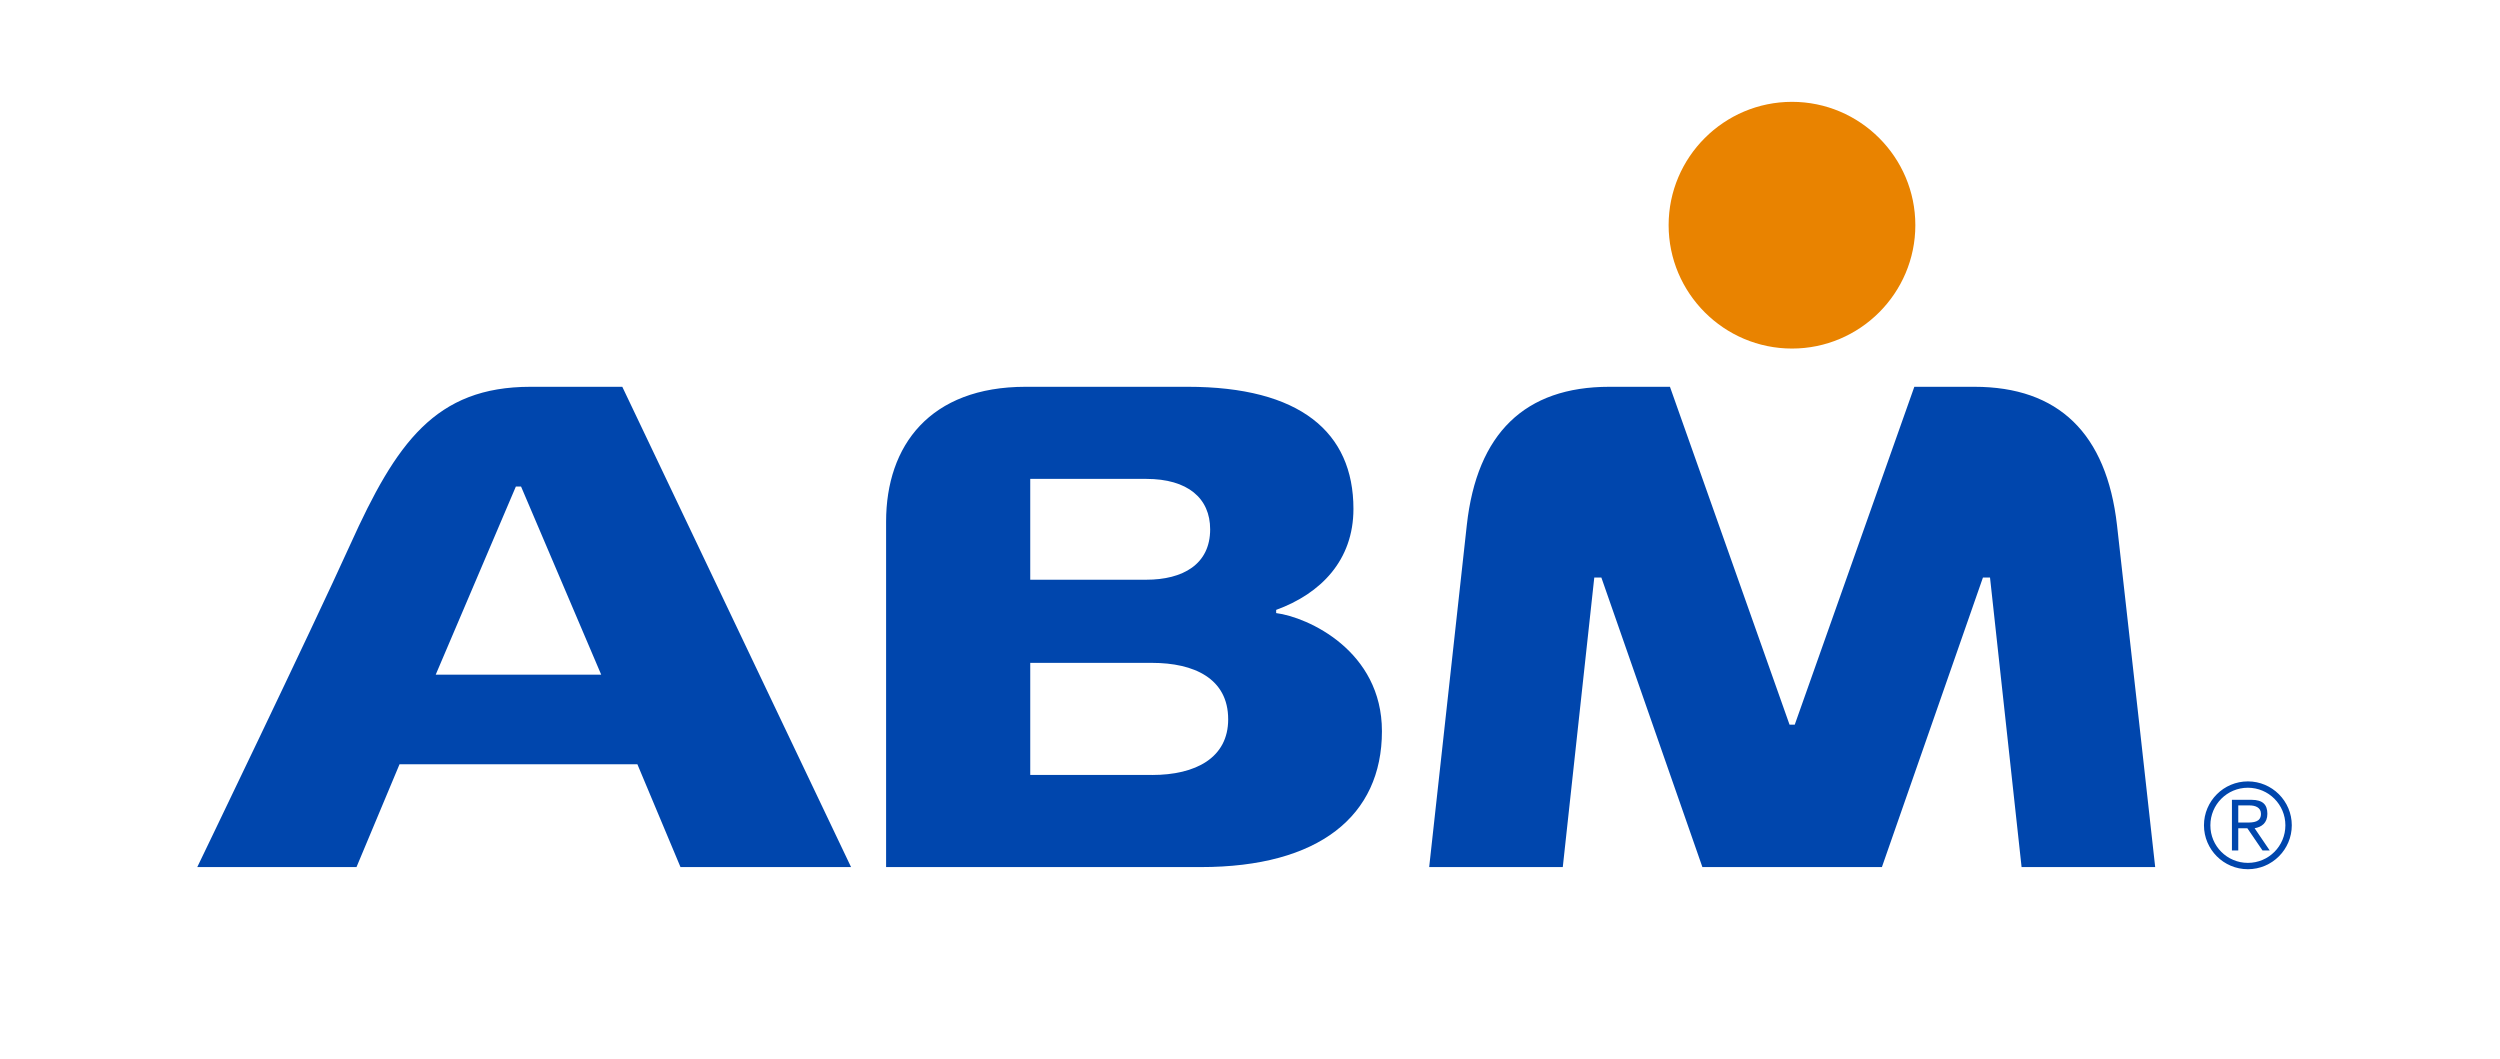 <?xml version="1.0" encoding="utf-8"?>
<!-- Generator: Adobe Illustrator 27.8.1, SVG Export Plug-In . SVG Version: 6.00 Build 0)  -->
<svg version="1.1" id="Layer_1" xmlns="http://www.w3.org/2000/svg" xmlns:xlink="http://www.w3.org/1999/xlink" x="0px" y="0px"
	 viewBox="0 0 374.62 158.66" style="enable-background:new 0 0 374.62 158.66;" xml:space="preserve">
<style type="text/css">
	.st0{fill:#E98300;}
	.st1{fill:#0046AD;}
</style>
<g>
	<path class="st0" d="M268.53,52.23c-10.19,0-18.49-8.3-18.49-18.49c0-10.19,8.3-18.48,18.49-18.48c10.18,0,18.48,8.29,18.48,18.48
		C287.01,43.93,278.71,52.23,268.53,52.23z"/>
	<path class="st1" d="M322.95,129.93h-20.02l-4.73-43.39h-1.06L282,129.93h-26.9l-15.14-43.39h-1.06l-4.72,43.39h-20.02
		c0,0,4.01-36.5,5.64-51.26c1.52-13.73,8.7-20.71,21.36-20.71h9.08l17.92,50.63h0.78l17.92-50.63h9c12.6,0,19.8,6.99,21.37,20.73
		C318.85,92.89,322.95,129.93,322.95,129.93z M93.25,57.96l34.28,71.97h-25.56l-6.46-15.41H59.87l-6.45,15.41H29.56
		c0,0,17.08-35.42,22.94-48.36c6.87-15.21,12.74-23.61,27-23.61C83.47,57.96,93.25,57.96,93.25,57.96z M77.3,72.91L65.29,101.1h24.8
		L78.08,72.91H77.3z M207.08,109.57c0,12.69-9.43,20.36-27.12,20.36h-47.18c0,0,0-40.34,0-51.76c0-11.43,6.59-20.21,20.91-20.21
		c11.91,0,24.28,0,24.28,0c16.8,0,24.84,6.76,24.84,18.3c0,7.69-4.88,12.69-11.58,15.13v0.48
		C195.97,92.48,207.08,97.5,207.08,109.57z M171.76,86.87c5.49,0,9.58-2.3,9.58-7.55c0-4.66-3.36-7.56-9.58-7.56h-17.38v15.11
		H171.76z M172.63,116.13c6.54,0,11.41-2.57,11.41-8.34c0-6.15-5.16-8.46-11.41-8.46h-18.25v16.79H172.63z"/>
</g>
<g>
	<g>
		<g>
			<g>
				<path class="st1" d="M336.84,117.09c3.63,0,6.58,2.95,6.58,6.58c0,3.63-2.95,6.58-6.58,6.58c-3.63,0-6.58-2.95-6.58-6.58
					C330.26,120.04,333.21,117.09,336.84,117.09z M336.84,129.3c3.11,0,5.62-2.51,5.62-5.63c0-3.11-2.51-5.63-5.62-5.63
					c-3.11,0-5.62,2.51-5.62,5.63C331.21,126.78,333.73,129.3,336.84,129.3z M335.4,127.44h-0.95v-7.59h2.92
					c1.72,0,2.39,0.74,2.39,2.1c0,1.39-0.88,1.98-1.91,2.16l2.26,3.33h-1.08l-2.27-3.33h-1.36V127.44z M335.4,123.26h1.22
					c1.04,0,2.18-0.05,2.18-1.31c0-0.97-0.88-1.26-1.7-1.26h-1.7V123.26z"/>
			</g>
		</g>
	</g>
</g>
</svg>
